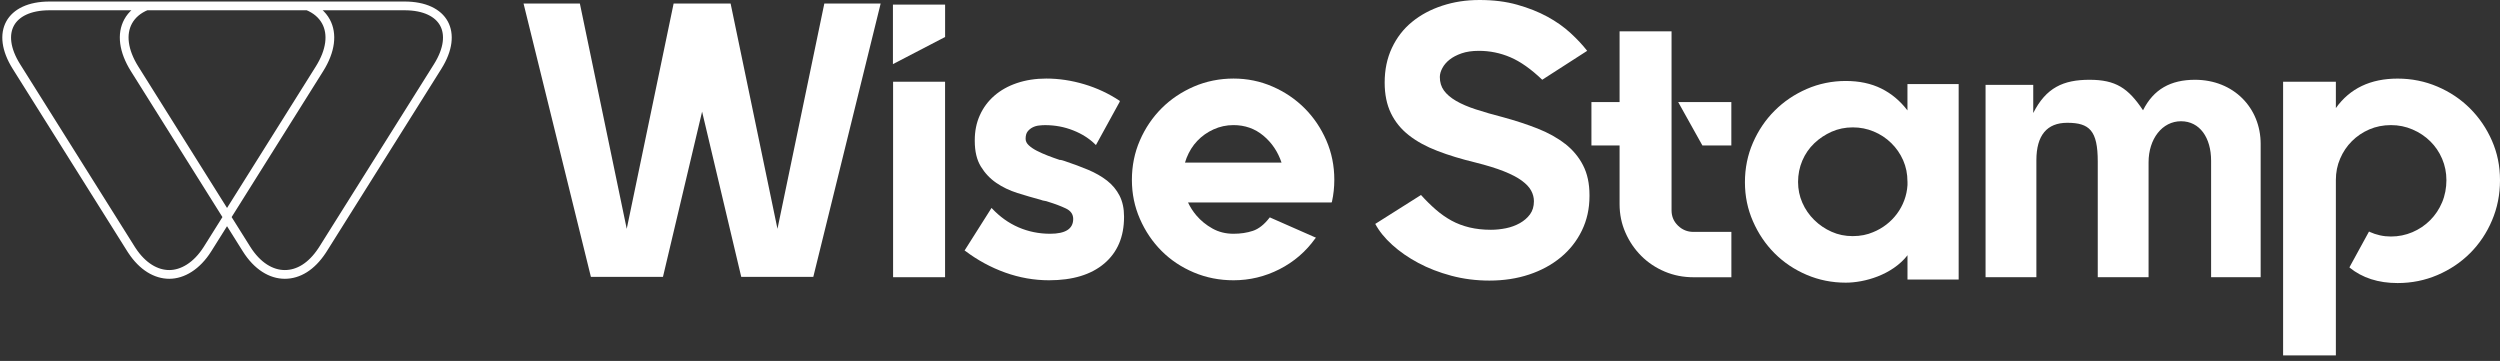 <svg width="374" height="54" viewBox="0 0 374 54" fill="none" xmlns="http://www.w3.org/2000/svg">
<rect x="0" y="0" width="374" height="54" fill="#333333" stroke="none"/>
<path d="M66.416 3.518C65.55 1.929 63.552 0.883 60.515 0.883H21.911H46.023C47.266 1.393 48.197 2.181 48.756 3.204C49.783 5.08 49.485 7.607 47.792 10.301L33.964 32.341L20.136 10.301C18.446 7.607 18.145 5.08 19.171 3.204C19.73 2.181 20.662 1.39 21.904 0.883H7.413C4.376 0.883 2.378 1.932 1.512 3.518C0.642 5.106 0.832 7.369 2.457 9.954L19.593 37.245L19.747 37.483C21.342 39.899 23.356 41.053 25.324 41.053C27.292 41.053 29.436 39.821 31.054 37.245L33.964 32.609L36.873 37.245C38.492 39.821 40.574 41.053 42.604 41.053C44.634 41.053 46.586 39.896 48.181 37.483L48.335 37.245L65.471 9.954C67.096 7.369 67.282 5.106 66.416 3.518Z" stroke="white" stroke-width="1.308"/>
<path d="M349.446 16.168V12.227H341.552V53.164H349.446V26.918C349.446 25.782 349.658 24.721 350.087 23.728C350.512 22.73 351.099 21.861 351.84 21.121C352.58 20.38 353.449 19.792 354.441 19.363C355.434 18.933 356.52 18.716 357.685 18.716C358.85 18.716 359.886 18.933 360.898 19.363C361.91 19.792 362.799 20.385 363.559 21.131C364.319 21.876 364.912 22.75 365.341 23.753C365.771 24.755 365.983 25.822 365.983 26.962C365.983 28.103 365.771 29.239 365.341 30.261C364.912 31.283 364.319 32.177 363.559 32.938C362.799 33.703 361.91 34.301 360.898 34.735C359.881 35.165 358.815 35.382 357.685 35.382C356.554 35.382 355.518 35.15 354.471 34.681L354.412 34.622L351.489 39.965V40.024C353.395 41.57 355.794 42.345 358.682 42.345C360.785 42.345 362.774 41.945 364.645 41.145C366.516 40.345 368.14 39.254 369.527 37.871C370.91 36.488 372.006 34.859 372.8 32.987C373.6 31.116 374 29.106 374 26.962C374 24.819 373.6 22.889 372.8 21.056C372.001 19.224 370.91 17.619 369.527 16.232C368.14 14.849 366.516 13.753 364.645 12.958C362.774 12.158 360.785 11.758 358.682 11.758C354.629 11.758 351.549 13.225 349.446 16.163" fill="white"/>
<path d="M338.195 41.471V21.526C338.195 16.148 334.162 11.935 328.372 11.935C324.748 11.935 322.176 13.338 320.597 16.498C318.375 13.165 316.504 11.935 312.59 11.935C308.675 11.935 306.098 13.106 304.173 16.908V12.696H297.04V41.471H304.642V23.985C304.642 20.242 306.221 18.37 309.262 18.37C312.594 18.37 313.824 19.54 313.824 24.158V41.471H321.426V24.276C321.426 20.77 323.474 18.138 326.278 18.138C329.082 18.138 330.781 20.592 330.781 24.044V41.471H338.205H338.195Z" fill="white"/>
<path d="M285.36 27.16V27.688C285.162 30.898 283.069 33.589 280.211 34.735C279.342 35.11 278.335 35.323 277.17 35.323C276.005 35.323 274.988 35.11 274.015 34.676C273.043 34.246 272.174 33.659 271.414 32.913C270.654 32.167 270.061 31.308 269.632 30.33C269.202 29.352 268.99 28.316 268.99 27.219C268.99 26.123 269.202 25.017 269.632 24.019C270.061 23.022 270.654 22.163 271.414 21.437C272.174 20.711 273.043 20.138 274.015 19.703C274.988 19.274 276.039 19.056 277.17 19.056C278.3 19.056 279.302 19.259 280.3 19.669C281.292 20.079 282.171 20.656 282.931 21.402C283.691 22.143 284.283 23.007 284.713 23.98C285.142 24.957 285.355 26.009 285.355 27.145M293.016 41.816V12.578H285.355V16.518C284.264 15.091 282.96 13.995 281.44 13.244C279.92 12.489 278.147 12.113 276.123 12.113C274.099 12.113 272.11 12.513 270.279 13.313C268.447 14.113 266.848 15.195 265.485 16.558C264.118 17.921 263.037 19.521 262.242 21.353C261.442 23.185 261.042 25.155 261.042 27.259C261.042 29.362 261.442 31.273 262.242 33.105C263.042 34.938 264.123 36.538 265.485 37.901C266.848 39.263 268.447 40.335 270.279 41.115C272.11 41.895 274.055 42.286 276.123 42.286C278.927 42.286 283.02 41.15 285.35 38.207L285.315 38.162L285.36 38.172V41.816H293.021H293.016Z" fill="white"/>
<path d="M251.056 15.27L254.679 21.763H259.009V15.27H251.056Z" fill="white"/>
<path d="M251.026 33.754C250.385 33.131 250.064 32.371 250.064 31.472V4.688H242.289V15.27H238.078V21.764H242.289V30.534C242.289 32.055 242.58 33.477 243.168 34.806C243.75 36.134 244.54 37.289 245.537 38.287C246.529 39.279 247.699 40.06 249.042 40.628C250.385 41.196 251.816 41.477 253.342 41.477H259.014V34.692H253.342C252.443 34.692 251.673 34.381 251.031 33.759L251.026 33.754Z" fill="white"/>
<path d="M234.139 21.521C232.989 20.622 231.626 19.866 230.047 19.239C228.467 18.617 226.744 18.049 224.873 17.54C223.353 17.15 222 16.76 220.81 16.37H220.805C219.616 15.985 218.624 15.555 217.824 15.091C217.024 14.622 216.422 14.108 216.012 13.54C215.602 12.973 215.4 12.301 215.4 11.521C215.4 11.091 215.528 10.647 215.78 10.178C216.032 9.708 216.392 9.289 216.861 8.918C217.33 8.548 217.923 8.237 218.643 7.985C219.364 7.733 220.228 7.605 221.245 7.605C222.884 7.605 224.454 7.926 225.954 8.568C227.455 9.21 229.044 10.331 230.718 11.931L237.441 7.605C236.775 6.746 235.951 5.862 234.953 4.943C233.961 4.03 232.801 3.21 231.473 2.489C230.145 1.768 228.645 1.175 226.971 0.706C225.293 0.232 223.422 0 221.353 0C219.285 0 217.503 0.286 215.77 0.849C214.038 1.417 212.527 2.222 211.239 3.279C209.95 4.331 208.948 5.634 208.227 7.175C207.502 8.716 207.146 10.444 207.146 12.36C207.146 14.118 207.457 15.644 208.079 16.928C208.701 18.217 209.6 19.323 210.77 20.237C211.94 21.155 213.361 21.935 215.04 22.577C216.713 23.224 218.604 23.797 220.707 24.306C222.42 24.735 223.846 25.175 224.977 25.624C226.107 26.074 227.001 26.543 227.662 27.027C228.324 27.516 228.793 28.014 229.064 28.523C229.336 29.032 229.474 29.555 229.474 30.103C229.474 30.883 229.276 31.54 228.891 32.064C228.501 32.592 227.993 33.032 227.371 33.382C226.744 33.733 226.053 33.989 225.298 34.143C224.537 34.296 223.787 34.375 223.047 34.375C221.877 34.375 220.805 34.256 219.833 34.024C218.856 33.787 217.962 33.451 217.143 33.002C216.328 32.553 215.548 32.009 214.803 31.362C214.062 30.72 213.322 29.99 212.581 29.17L205.739 33.496C206.322 34.582 207.171 35.634 208.286 36.636C209.397 37.644 210.691 38.542 212.176 39.333C213.657 40.128 215.306 40.765 217.118 41.249C218.93 41.733 220.83 41.975 222.82 41.975C224.962 41.975 226.942 41.673 228.753 41.071C230.565 40.468 232.145 39.609 233.492 38.498C234.835 37.387 235.891 36.049 236.647 34.493C237.407 32.933 237.787 31.219 237.787 29.348V29.17C237.787 27.456 237.466 25.97 236.824 24.726C236.183 23.476 235.284 22.41 234.139 21.511V21.521Z" fill="white"/>
<path d="M195.17 16.196C193.807 14.833 192.208 13.747 190.377 12.952C188.545 12.152 186.595 11.752 184.532 11.752C182.468 11.752 180.449 12.152 178.598 12.952C176.747 13.757 175.138 14.838 173.775 16.201C172.413 17.564 171.327 19.164 170.532 20.996C169.732 22.828 169.332 24.799 169.332 26.902C169.332 29.006 169.732 30.917 170.532 32.749C171.332 34.581 172.413 36.181 173.775 37.544C175.138 38.907 176.747 39.979 178.598 40.759C180.449 41.539 182.429 41.929 184.532 41.929C186.951 41.929 189.236 41.381 191.403 40.28C193.566 39.179 195.348 37.643 196.755 35.682L196.873 35.564L190.09 32.576L189.972 32.517L189.913 32.576C189.133 33.589 188.303 34.245 187.425 34.537C186.546 34.828 185.583 34.971 184.532 34.971C183.362 34.971 182.31 34.71 181.372 34.181C180.434 33.658 179.64 33.006 178.978 32.231C178.47 31.633 178.055 30.986 177.729 30.29H199.203L199.262 30.171C199.494 29.119 199.613 28.028 199.613 26.897C199.613 24.789 199.213 22.823 198.413 20.991C197.613 19.159 196.532 17.559 195.17 16.196ZM177.275 24.329C177.344 24.093 177.418 23.865 177.507 23.638C177.897 22.651 178.43 21.791 179.116 21.075C179.798 20.359 180.607 19.781 181.545 19.357C182.478 18.932 183.475 18.715 184.527 18.715C186.24 18.715 187.731 19.238 188.999 20.295C190.263 21.347 191.171 22.695 191.719 24.329H177.275Z" fill="white"/>
<path d="M165.615 27.021C164.815 26.399 163.877 25.865 162.811 25.411C161.74 24.962 160.56 24.522 159.277 24.093C159.158 24.053 159.035 24.014 158.896 23.974C158.758 23.934 158.635 23.92 158.516 23.92C157.934 23.727 157.336 23.51 156.734 23.278C156.127 23.041 155.584 22.799 155.095 22.547C154.607 22.295 154.207 22.023 153.896 21.727C153.585 21.436 153.432 21.115 153.432 20.764C153.432 20.295 153.53 19.934 153.723 19.683C153.915 19.431 154.162 19.223 154.454 19.07C154.745 18.917 155.066 18.819 155.416 18.779C155.767 18.739 156.078 18.72 156.349 18.72C157.83 18.72 159.232 18.982 160.56 19.51C161.883 20.033 162.994 20.749 163.892 21.643L163.951 21.702L167.516 15.209V15.09C165.877 13.999 164.104 13.169 162.199 12.601C160.289 12.033 158.398 11.752 156.527 11.752C154.927 11.752 153.466 11.979 152.143 12.424C150.82 12.868 149.69 13.505 148.752 14.32C147.814 15.139 147.093 16.107 146.585 17.238C146.076 18.364 145.825 19.609 145.825 20.971V21.085C145.825 22.641 146.126 23.915 146.733 24.907C147.34 25.9 148.105 26.715 149.043 27.357C149.976 27.999 151.033 28.502 152.198 28.873C153.368 29.238 154.538 29.584 155.703 29.895C155.895 29.974 156.083 30.023 156.255 30.043C156.433 30.063 156.616 30.112 156.808 30.186C157.82 30.497 158.699 30.828 159.439 31.179C160.18 31.529 160.55 32.053 160.55 32.754C160.55 34.231 159.4 34.971 157.1 34.971C155.426 34.971 153.846 34.65 152.365 34.008C150.884 33.366 149.562 32.418 148.392 31.169L148.332 31.11L144.358 37.386L144.299 37.445L144.358 37.505C146.229 38.922 148.234 40.008 150.381 40.779C152.523 41.544 154.71 41.929 156.932 41.929C160.476 41.929 163.236 41.09 165.205 39.416C167.175 37.742 168.157 35.421 168.157 32.458V32.398C168.157 31.189 167.93 30.147 167.486 29.273C167.037 28.399 166.415 27.648 165.615 27.021Z" fill="white"/>
<path d="M141.382 12.227H133.607V41.471H141.382V12.227Z" fill="white"/>
<path d="M133.582 0.689V9.593L141.387 5.534V0.689H133.582Z" fill="white"/>
<path d="M123.319 0.529L116.309 34.232L109.299 0.529H109.255H109.24H100.833H100.813H100.774L93.759 34.232L86.749 0.529H78.323L88.398 41.417H99.18L105.034 16.702L110.889 41.417H121.67L131.746 0.529H123.319Z" fill="white"/>
</svg>
